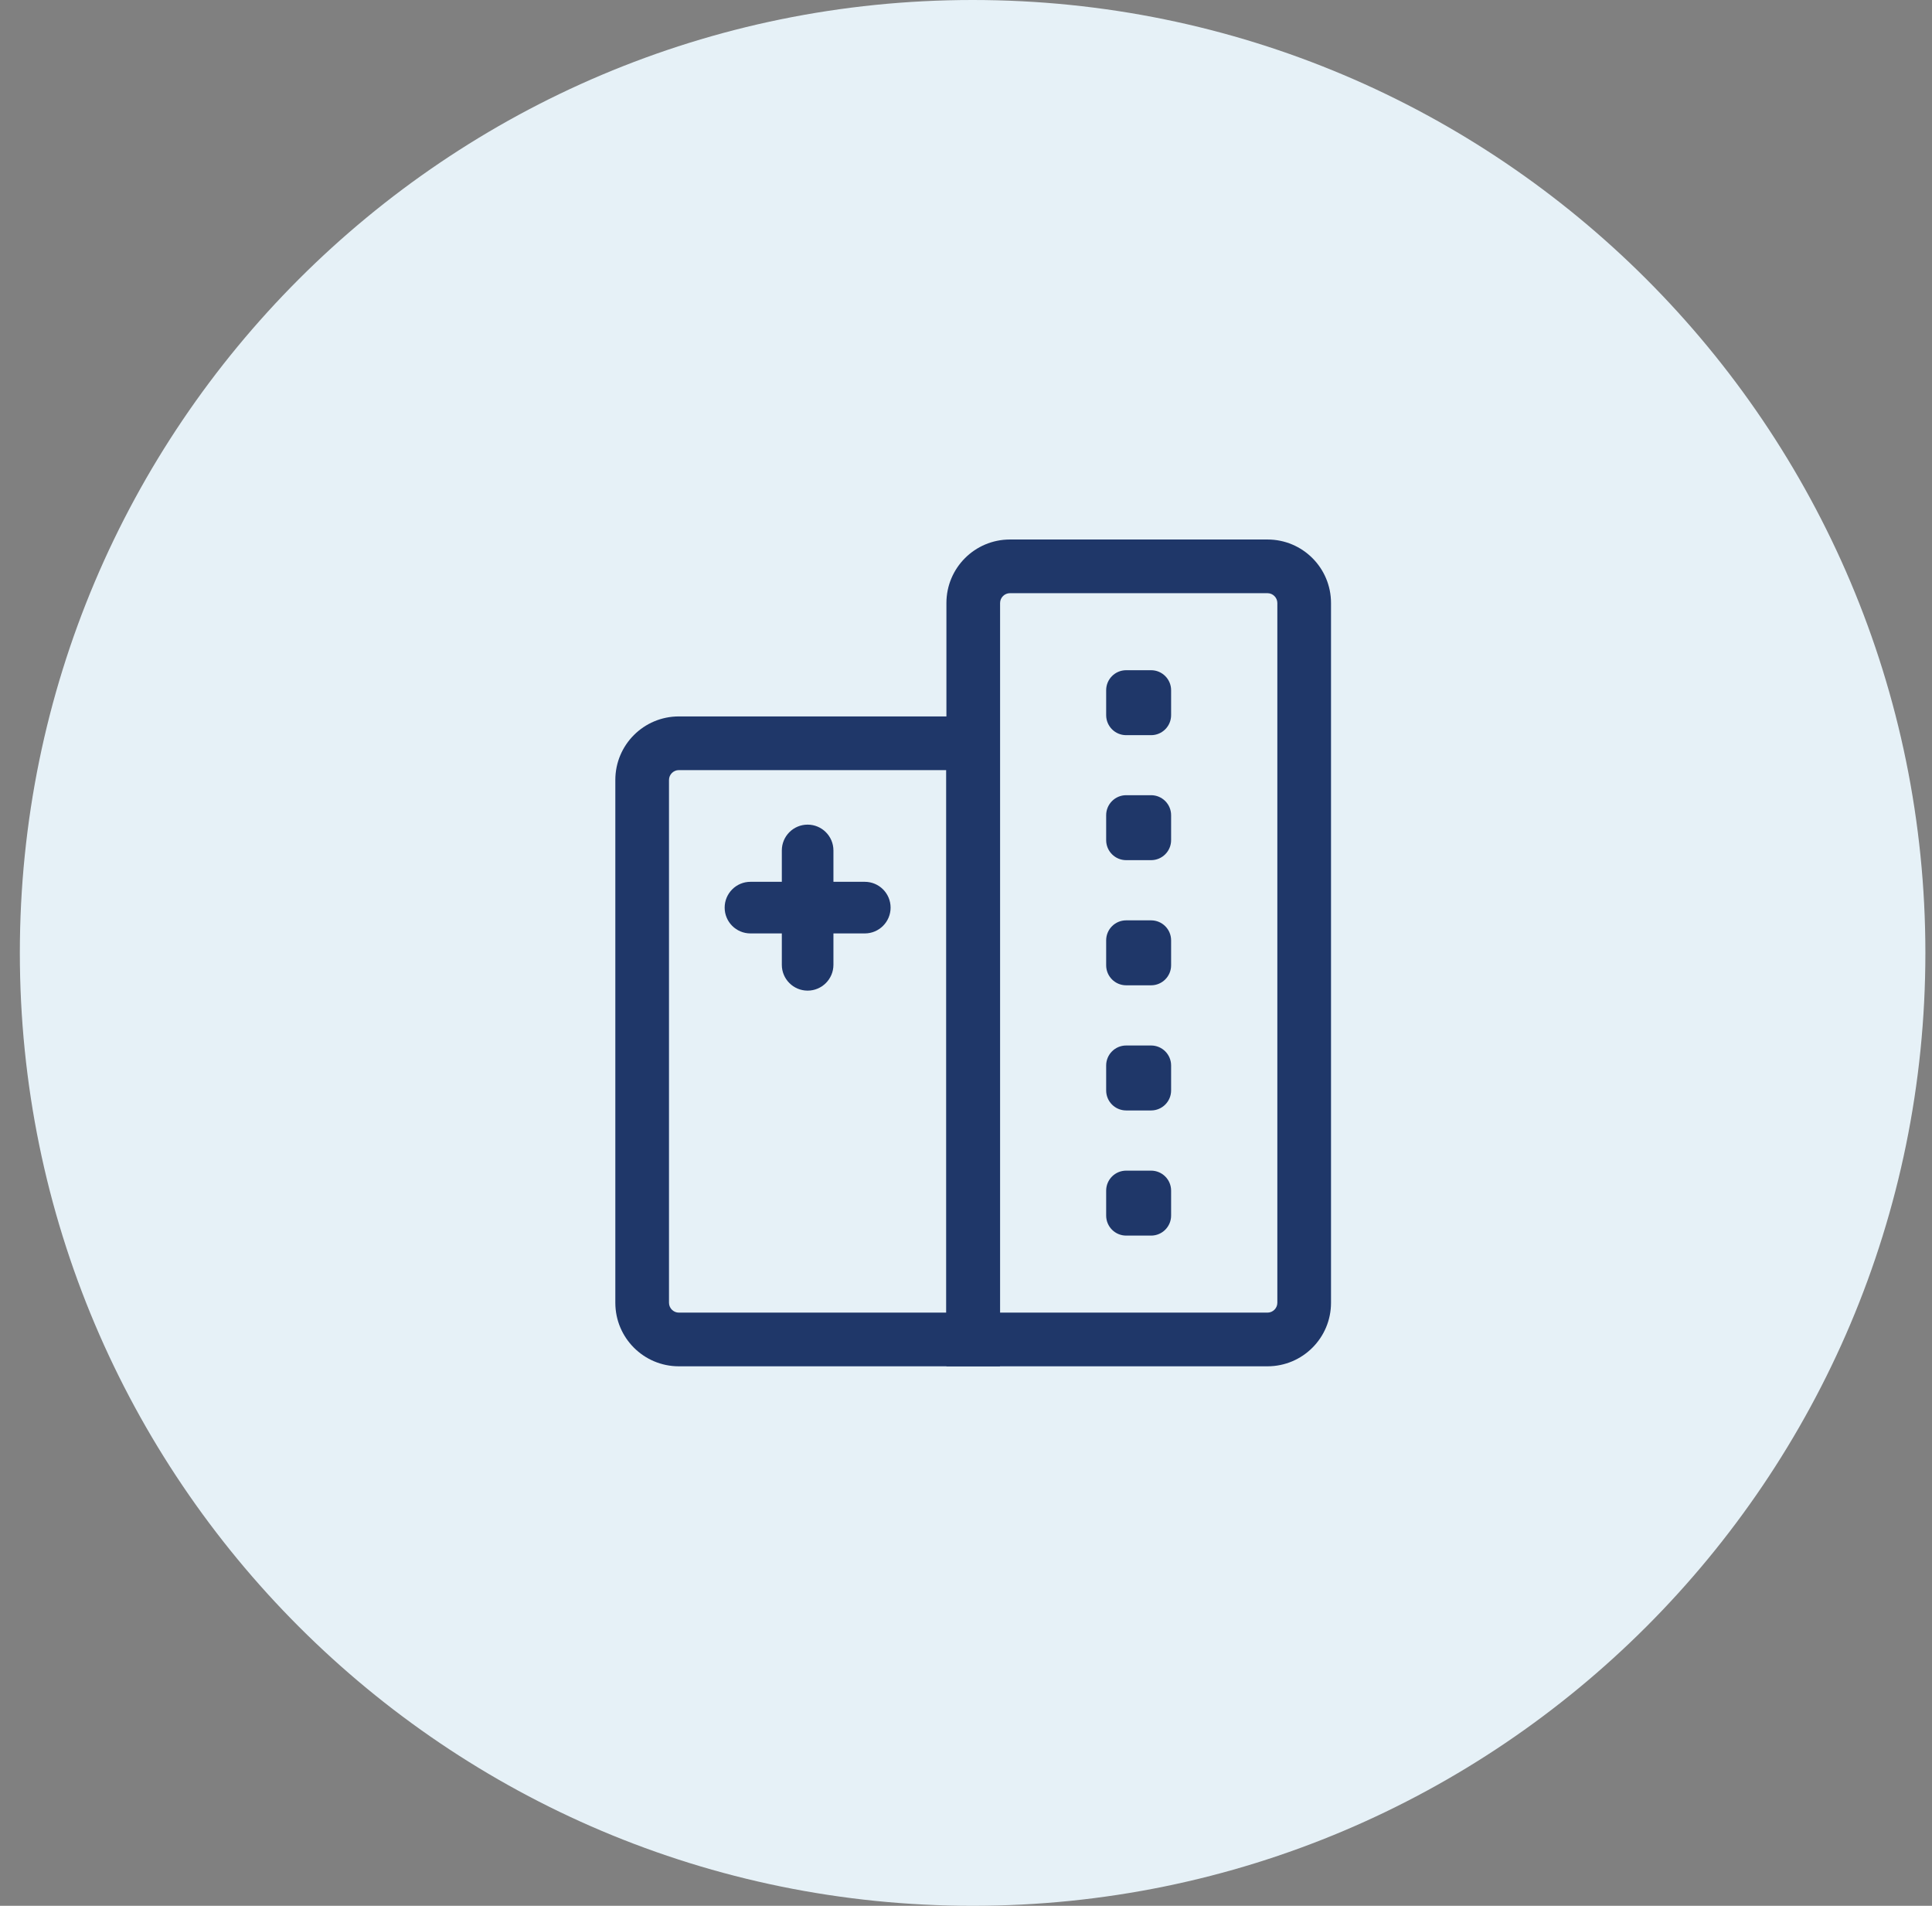 <svg width="73" height="72" viewBox="0 0 73 72" fill="none" xmlns="http://www.w3.org/2000/svg">
<rect x="0" y="0" width="73" height="72" fill="#808080" stroke="none"/>
<g clip-path="url(#clip0_8768_5632)">
<path d="M36.75 72C56.632 72 72.75 55.882 72.75 36C72.75 16.118 56.632 0 36.75 0C16.868 0 0.75 16.118 0.75 36C0.75 55.882 16.868 72 36.75 72Z" fill="#E6F1F7"/>
<path d="M35.754 29.088V49.59H25.65C25.446 49.59 25.278 49.422 25.278 49.218V29.466C25.278 29.262 25.446 29.094 25.65 29.094H35.754M37.782 27.066H25.65C24.324 27.066 23.25 28.14 23.25 29.466V49.218C23.25 50.544 24.324 51.618 25.65 51.618H37.782V27.066Z" fill="#1F3769"/>
<path d="M47.892 22.41C48.096 22.41 48.264 22.578 48.264 22.782V49.218C48.264 49.422 48.096 49.59 47.892 49.59H37.788V22.782C37.788 22.578 37.956 22.41 38.16 22.41H47.892ZM47.892 20.382H38.16C36.834 20.382 35.76 21.456 35.76 22.782V51.618H47.892C49.218 51.618 50.292 50.544 50.292 49.218V22.782C50.292 21.456 49.218 20.382 47.892 20.382Z" fill="#1F3769"/>
<path fill-rule="evenodd" clip-rule="evenodd" d="M30.516 31.154C31.054 31.154 31.491 31.591 31.491 32.13V36.45C31.491 36.988 31.054 37.425 30.516 37.425C29.977 37.425 29.541 36.988 29.541 36.45V32.13C29.541 31.591 29.977 31.154 30.516 31.154Z" fill="#1F3769"/>
<path fill-rule="evenodd" clip-rule="evenodd" d="M27.381 34.289C27.381 33.751 27.817 33.314 28.356 33.314H32.676C33.214 33.314 33.651 33.751 33.651 34.289C33.651 34.828 33.214 35.264 32.676 35.264H28.356C27.817 35.264 27.381 34.828 27.381 34.289Z" fill="#1F3769"/>
<path d="M43.494 25.32H42.552C42.134 25.32 41.796 25.659 41.796 26.076V27.018C41.796 27.436 42.134 27.774 42.552 27.774H43.494C43.911 27.774 44.25 27.436 44.25 27.018V26.076C44.25 25.659 43.911 25.32 43.494 25.32Z" fill="#1F3769"/>
<path d="M43.494 30.042H42.552C42.134 30.042 41.796 30.381 41.796 30.798V31.74C41.796 32.157 42.134 32.496 42.552 32.496H43.494C43.911 32.496 44.25 32.157 44.25 31.74V30.798C44.25 30.381 43.911 30.042 43.494 30.042Z" fill="#1F3769"/>
<path d="M43.494 34.77H42.552C42.134 34.77 41.796 35.108 41.796 35.526V36.468C41.796 36.885 42.134 37.224 42.552 37.224H43.494C43.911 37.224 44.25 36.885 44.25 36.468V35.526C44.25 35.108 43.911 34.77 43.494 34.77Z" fill="#1F3769"/>
<path d="M43.494 39.498H42.552C42.134 39.498 41.796 39.836 41.796 40.254V41.196C41.796 41.613 42.134 41.952 42.552 41.952H43.494C43.911 41.952 44.25 41.613 44.25 41.196V40.254C44.25 39.836 43.911 39.498 43.494 39.498Z" fill="#1F3769"/>
<path d="M43.494 44.226H42.552C42.134 44.226 41.796 44.564 41.796 44.982V45.924C41.796 46.341 42.134 46.68 42.552 46.68H43.494C43.911 46.68 44.25 46.341 44.25 45.924V44.982C44.25 44.564 43.911 44.226 43.494 44.226Z" fill="#1F3769"/>
</g>
<defs>
<clipPath id="clip0_8768_5632">
<rect width="72" height="72" fill="white" transform="translate(0.75)"/>
</clipPath>
</defs>
</svg>
